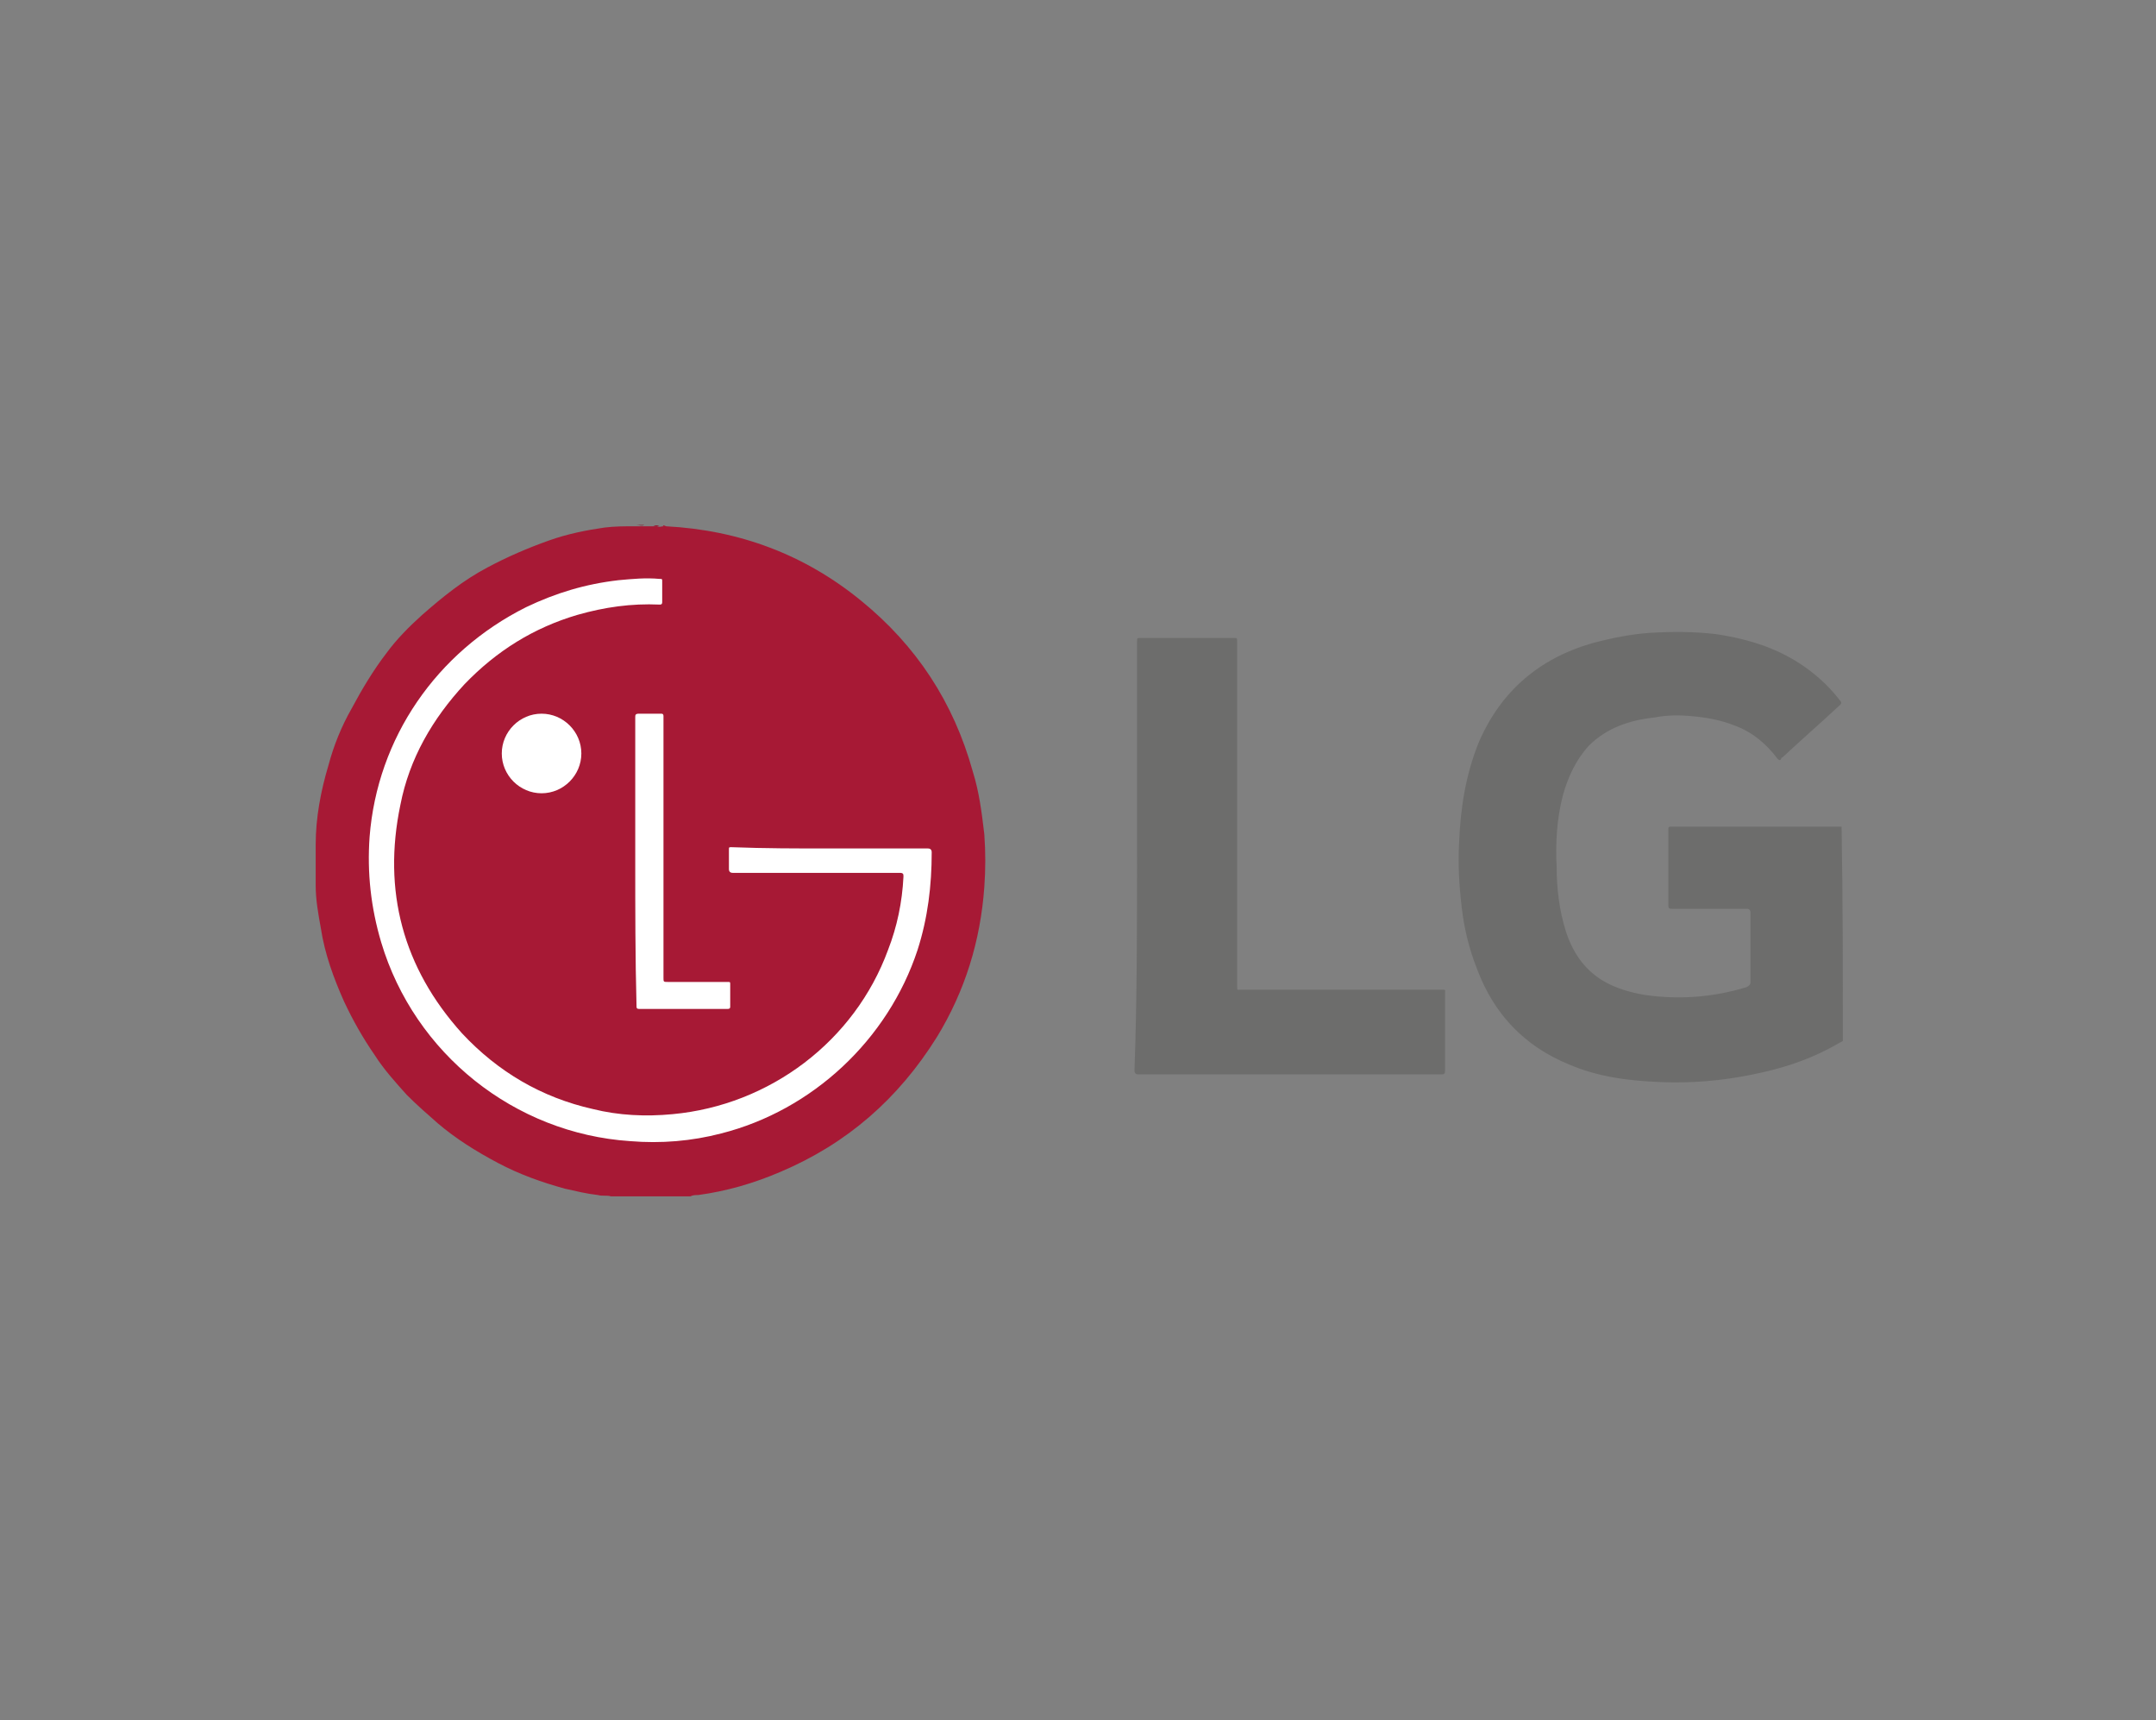 <?xml version="1.0" encoding="utf-8"?>
<!-- Generator: Adobe Illustrator 26.2.1, SVG Export Plug-In . SVG Version: 6.00 Build 0)  -->
<svg version="1.1" id="Calque_1" xmlns="http://www.w3.org/2000/svg" xmlns:xlink="http://www.w3.org/1999/xlink" x="0px" y="0px"
	 viewBox="0 0 168 134" style="enable-background:new 0 0 168 134;" xml:space="preserve">
<rect x="0" y="0" width="168" height="134" fill="#808080" stroke="none"/>
<style type="text/css">
	.st0{fill:#A71935;}
	.st1{fill:#6D6D6C;}
	.st2{fill:#82162B;}
	.st3{fill:#5C1221;}
	.st4{fill:#911730;}
	.st5{fill:#4A0F1C;}
	.st6{fill:#400E1A;}
	.st7{fill:#450E1B;}
	.st8{fill:#FFFFFF;}
</style>
<g>
	<path class="st0" d="M51.9,41c5.7,0.3,10.8,2.2,15.2,5.8c4.3,3.5,7.2,7.9,8.7,13.3c0.5,1.6,0.7,3.2,0.9,4.9c0.1,1.4,0.1,2.7,0,4.1
		c-0.3,4.2-1.5,8.1-3.7,11.7c-3,4.8-7,8.3-12.2,10.5c-2.1,0.9-4.2,1.5-6.4,1.8c-0.2,0-0.4,0-0.6,0.1c-2.1,0-4.1,0-6.2,0
		c-0.3-0.1-0.7,0-1-0.1c-0.9-0.1-1.7-0.3-2.6-0.5c-1.8-0.5-3.5-1.1-5.2-2c-1.7-0.9-3.3-1.9-4.7-3.1c-0.8-0.7-1.6-1.4-2.4-2.2
		c-0.9-1-1.8-2-2.5-3.1c-0.9-1.3-1.7-2.7-2.4-4.2c-0.8-1.8-1.5-3.7-1.8-5.7c-0.2-1.1-0.4-2.2-0.4-3.3c0-0.2,0-0.5,0-0.7
		c0-0.2,0-0.4,0-0.5c0-0.4,0-0.8,0-1.2c0-0.2,0-0.3,0-0.5c0-0.1,0-0.2,0-0.3c0-2.1,0.4-4.2,1-6.2c0.4-1.5,1-3,1.8-4.4
		c0.8-1.5,1.7-3,2.7-4.3c0.8-1.1,1.8-2.1,2.8-3c1.6-1.4,3.2-2.7,5.1-3.7c1.5-0.8,3.1-1.5,4.8-2.1c1.4-0.5,2.9-0.8,4.3-1
		c0.8-0.1,1.6-0.1,2.4-0.1c0.1,0,0.2,0,0.4,0c0.2,0,0.4,0,0.6,0c0.2,0,0.5,0,0.7,0c0.2,0.1,0.3,0,0.5,0C51.6,40.9,51.7,40.9,51.9,41
		z"/>
	<path class="st1" d="M143.6,81.1c-0.4,0.2-0.7,0.4-1.1,0.6c-1.9,1-3.9,1.6-5.9,2c-2.4,0.5-4.8,0.7-7.2,0.6
		c-2.5-0.1-4.9-0.4-7.2-1.4c-3.4-1.4-5.8-3.9-7.1-7.4c-0.6-1.5-1-3.1-1.2-4.8c-0.2-1.7-0.3-3.4-0.2-5.1c0.1-2.6,0.5-5.2,1.5-7.7
		c1.7-4,4.7-6.6,8.9-7.8c1.5-0.4,3-0.7,4.5-0.8c1.7-0.1,3.4-0.1,5.1,0.1c2.7,0.4,5.2,1.2,7.4,2.9c0.9,0.7,1.6,1.4,2.3,2.3
		c0.1,0.1,0.1,0.2,0,0.3c-1.5,1.4-3,2.7-4.5,4.1c0,0-0.1,0-0.1,0.1c-0.1,0.2-0.2,0.1-0.3,0c-0.9-1.2-2-2.1-3.4-2.6
		c-1-0.4-2.1-0.6-3.2-0.7c-1-0.1-2-0.1-3,0.1c-1.9,0.2-3.7,0.8-5.1,2.2c-1,1.1-1.6,2.4-2,3.8c-0.5,1.9-0.6,3.8-0.5,5.7
		c0,1.6,0.2,3.3,0.7,4.9c0.5,1.6,1.4,3,2.9,3.9c1,0.6,2.1,0.9,3.2,1.1c2.7,0.4,5.4,0.2,8-0.6c0.2-0.1,0.3-0.2,0.3-0.4
		c0-1.8,0-3.6,0-5.4c0-0.2-0.1-0.3-0.3-0.3c-1.9,0-3.9,0-5.8,0c-0.2,0-0.3,0-0.3-0.3c0-1.9,0-3.8,0-5.8c0-0.3,0-0.3,0.3-0.3
		c4.3,0,8.6,0,12.9,0c0.1,0,0.2,0,0.3,0C143.6,70,143.6,75.5,143.6,81.1z"/>
	<path class="st2" d="M50.2,40.9c-0.2,0.1-0.4,0-0.6,0c0,0,0,0,0,0s0,0,0,0C49.8,40.9,50,40.9,50.2,40.9z"/>
	<path class="st3" d="M24.4,68.4C24.4,68.4,24.4,68.4,24.4,68.4c0-0.2,0-0.4,0-0.6C24.4,68,24.4,68.2,24.4,68.4z"/>
	<path class="st2" d="M24.4,66.1c0,0.2,0,0.4,0,0.5C24.4,66.5,24.4,66.3,24.4,66.1C24.4,66.1,24.4,66.1,24.4,66.1z"/>
	<path class="st4" d="M51.4,41c-0.2,0-0.3,0-0.5,0C51.1,40.9,51.2,40.9,51.4,41C51.4,40.9,51.4,40.9,51.4,41
		C51.4,41,51.4,41,51.4,41z"/>
	<path class="st5" d="M51.4,41C51.4,40.9,51.4,40.9,51.4,41c0.1,0,0.3,0,0.5,0c0,0,0,0,0,0C51.7,41,51.5,41,51.4,41z"/>
	<path class="st6" d="M49.6,40.9C49.6,40.9,49.6,40.9,49.6,40.9c-0.1,0-0.3,0-0.4,0c0,0,0,0,0,0C49.3,40.9,49.4,40.9,49.6,40.9z"/>
	<path class="st7" d="M24.4,66.1C24.4,66.1,24.4,66.1,24.4,66.1c0-0.1,0-0.2,0-0.4c0,0,0,0,0,0C24.4,65.9,24.4,66,24.4,66.1z"/>
	<path class="st1" d="M88.6,66.7c0-5.6,0-11.1,0-16.7c0-0.3,0-0.3,0.3-0.3c2.4,0,4.8,0,7.2,0c0.3,0,0.3,0,0.3,0.3
		c0,8.9,0,17.8,0,26.8c0,0.4,0,0.3,0.3,0.3c5.2,0,10.4,0,15.6,0c0.4,0,0.3,0,0.3,0.3c0,2,0,4,0,6c0,0.2,0,0.3-0.3,0.3
		c-7.9,0-15.8,0-23.6,0c-0.2,0-0.3-0.1-0.3-0.3C88.6,77.9,88.6,72.3,88.6,66.7z"/>
	<path class="st8" d="M64.7,66.1c2.5,0,5,0,7.6,0c0.2,0,0.3,0.1,0.3,0.3c0,2.6-0.3,5.1-1.1,7.6c-2.3,7-8.2,12.5-15.3,14.3
		c-2.3,0.6-4.7,0.8-7.1,0.6c-9-0.6-16.8-6.8-19.4-15.5c-0.8-2.7-1.1-5.4-0.9-8.2C29.4,57.5,34,50.8,41,47.3c2.3-1.1,4.6-1.8,7.2-2.1
		c1.1-0.1,2.1-0.2,3.2-0.1c0.2,0,0.2,0,0.2,0.2c0,0.5,0,1.1,0,1.6c0,0.2-0.1,0.2-0.2,0.2c-2.2-0.1-4.3,0.2-6.4,0.8
		c-3.4,1-6.3,2.8-8.8,5.4c-2.5,2.7-4.3,5.8-5,9.4c-1.4,6.7,0.2,12.7,4.8,17.8c2.8,3,6.2,5,10.2,5.9c2,0.5,4.1,0.6,6.2,0.4
		c7.6-0.7,14.2-5.7,16.8-12.8c0.7-1.8,1.1-3.7,1.2-5.7c0-0.2,0-0.3-0.3-0.3c-4.3,0-8.7,0-13,0c-0.2,0-0.3-0.1-0.3-0.3
		c0-0.5,0-1,0-1.5c0-0.2,0-0.2,0.2-0.2C59.6,66.1,62.1,66.1,64.7,66.1z"/>
	<path class="st8" d="M49.5,67.1c0-3.7,0-7.5,0-11.2c0-0.2,0-0.3,0.3-0.3c0.6,0,1.1,0,1.7,0c0.1,0,0.2,0,0.2,0.2c0,0.1,0,0.1,0,0.2
		c0,6.7,0,13.5,0,20.2c0,0.3,0,0.3,0.4,0.3c1.5,0,3.1,0,4.6,0c0.2,0,0.2,0,0.2,0.2c0,0.6,0,1.1,0,1.7c0,0.1,0,0.2-0.2,0.2
		c-2.3,0-4.6,0-6.9,0c-0.2,0-0.2-0.1-0.2-0.2C49.5,74.6,49.5,70.8,49.5,67.1z"/>
	<path class="st8" d="M45.3,58.7c0,1.7-1.4,3.1-3.1,3.1c-1.7,0-3.1-1.4-3.1-3.1c0-1.7,1.4-3.1,3.1-3.1C43.9,55.6,45.3,57,45.3,58.7z
		"/>
</g>
</svg>
